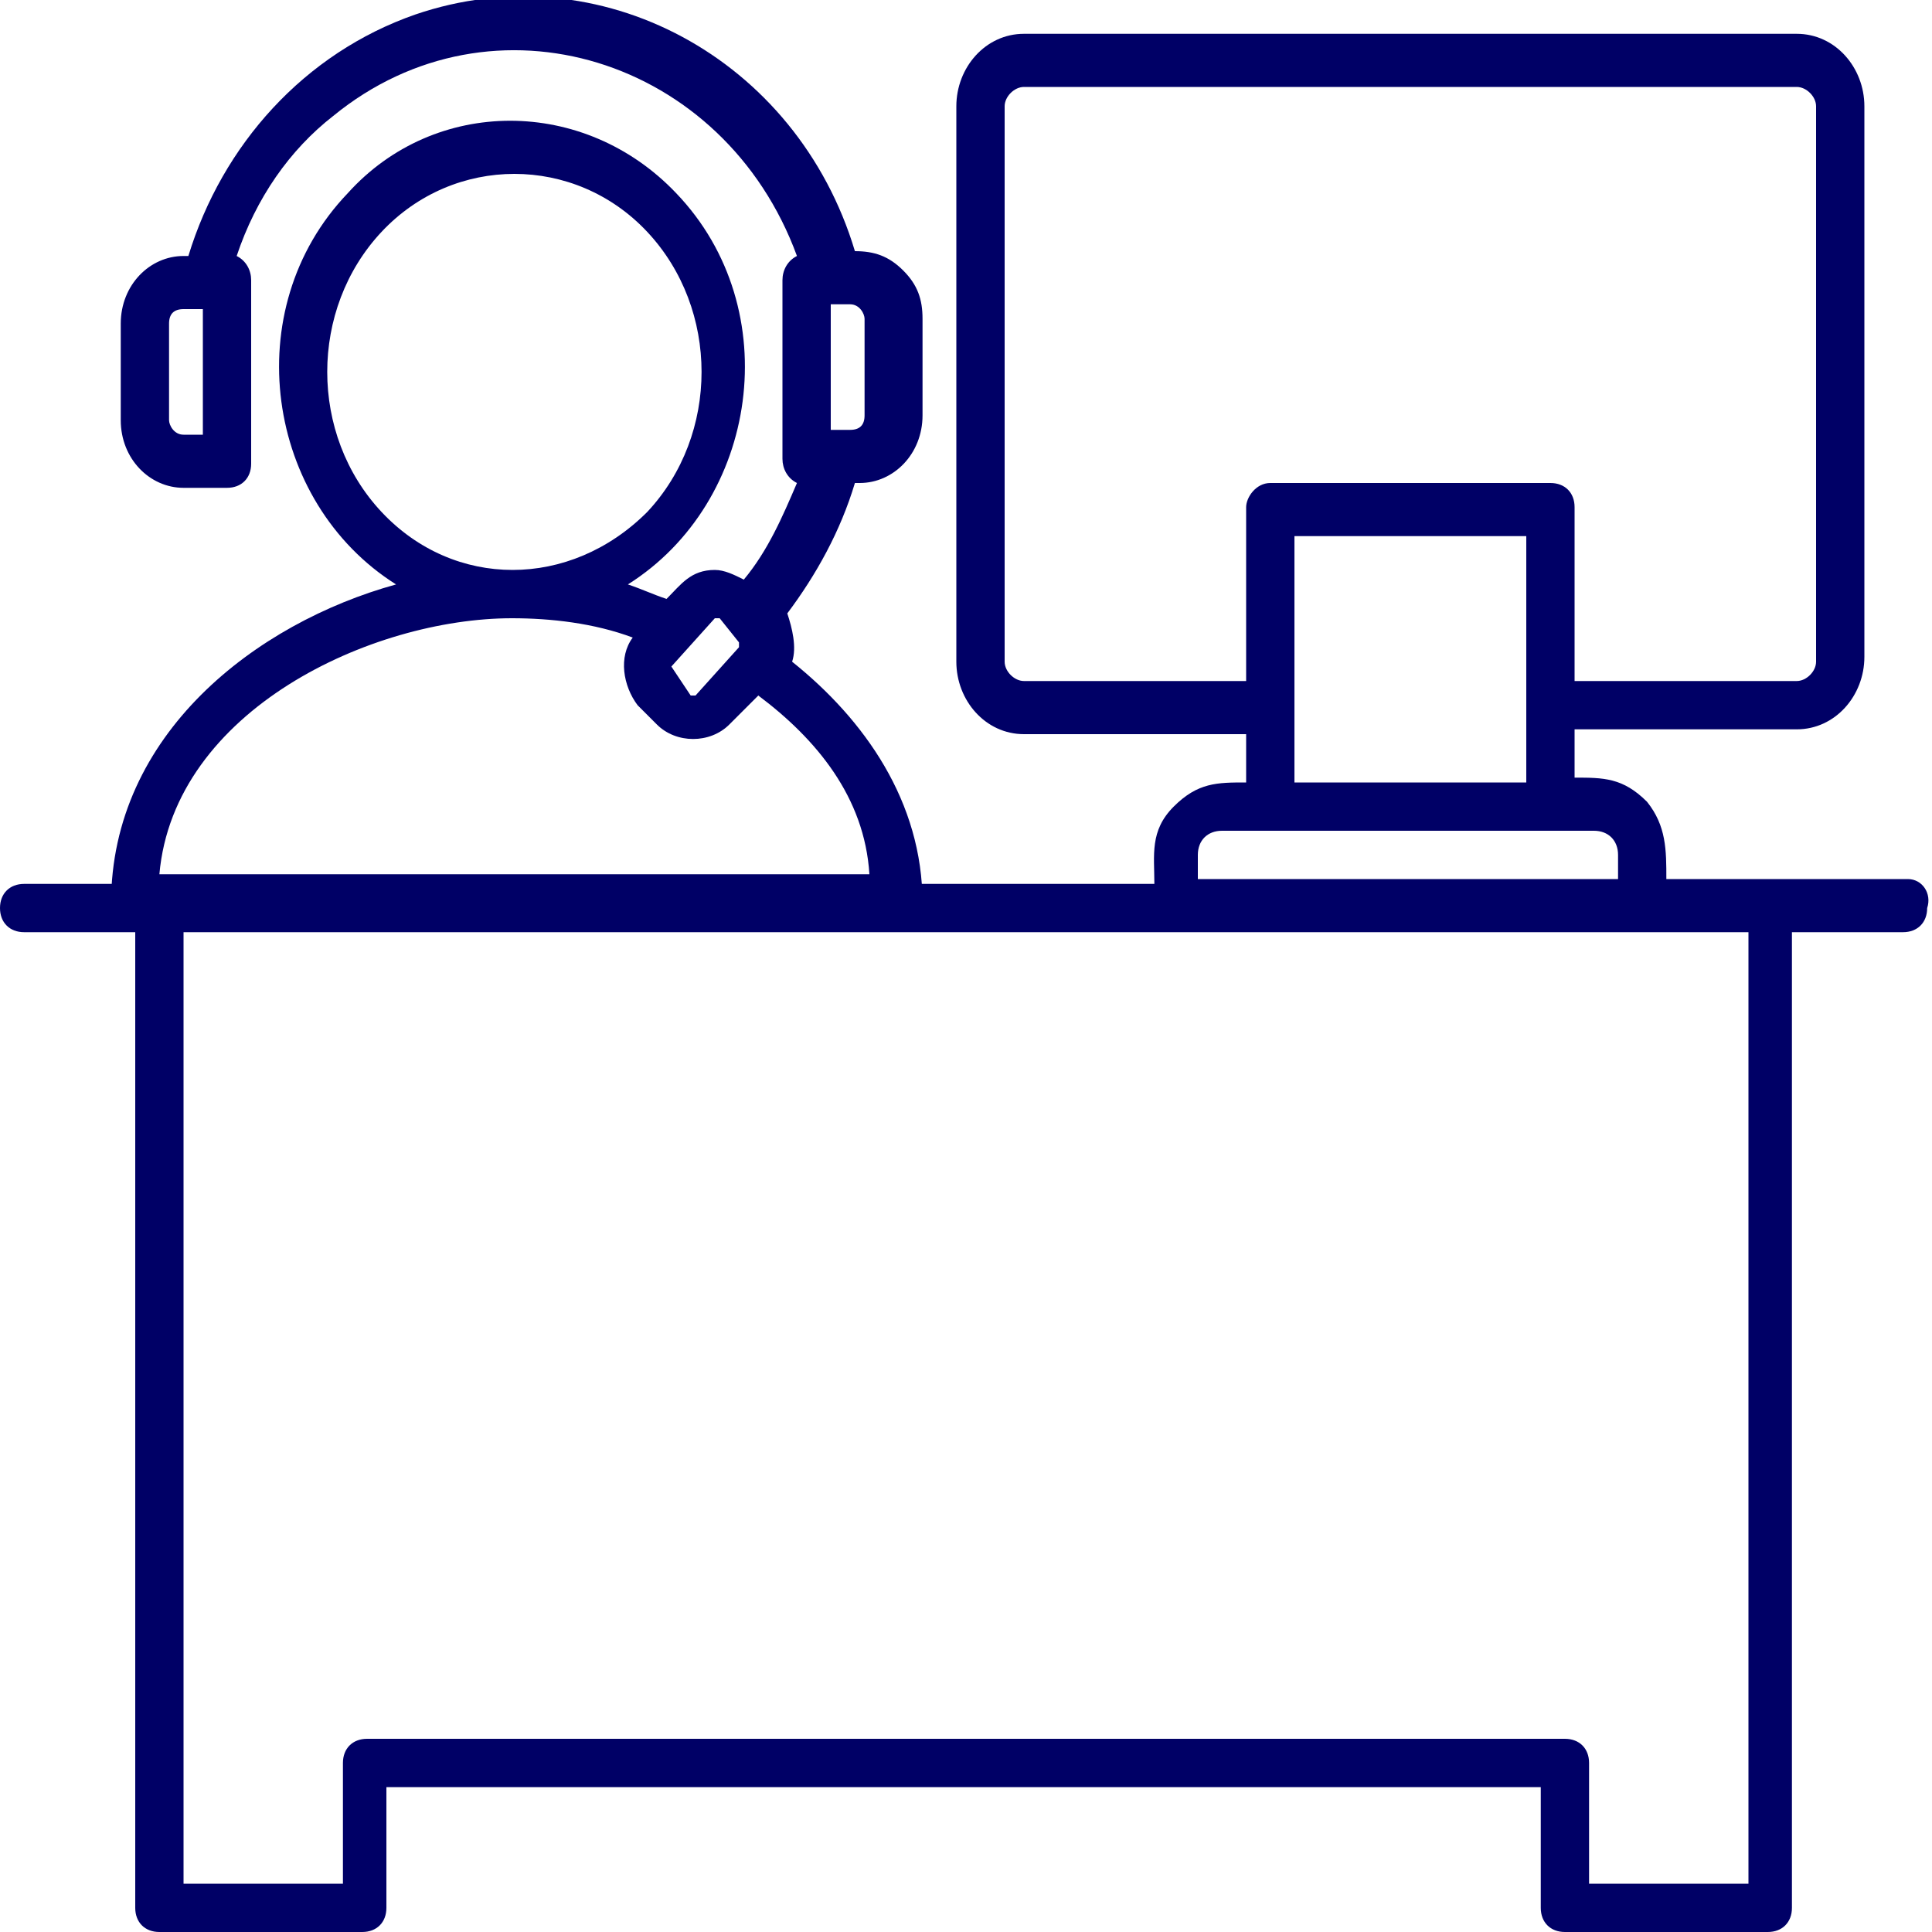 <svg xmlns="http://www.w3.org/2000/svg" xmlns:xlink="http://www.w3.org/1999/xlink" id="Layer_1" x="0px" y="0px" viewBox="0 0 40 40" style="enable-background:new 0 0 40 40;" xml:space="preserve"> <style type="text/css"> .st0{fill:#000066;}</style> <g> <path class="st0" d="M2.3,18.7c0,0.3,0.2,0.5,0.5,0.5h15.8c0.3,0,0.5-0.2,0.5-0.5c0-2.1-1.2-3.8-2.7-5c0.1-0.3,0-0.7-0.1-1 c0.6-0.8,1.1-1.7,1.4-2.7h0.1c0.7,0,1.3-0.6,1.3-1.4v-2c0-0.4-0.1-0.7-0.4-1c-0.3-0.3-0.6-0.4-1-0.4c-1.2-4-5.3-6.2-9.1-4.9 C6.3,1.1,4.6,3,3.9,5.3H3.8c-0.7,0-1.3,0.6-1.3,1.4v2c0,0.8,0.6,1.4,1.3,1.4h0.9c0.3,0,0.5-0.2,0.5-0.5V5.8c0-0.2-0.1-0.4-0.3-0.5 c0.4-1.2,1.1-2.2,2-2.9c3.3-2.7,8.1-1.2,9.6,2.9c-0.2,0.1-0.3,0.3-0.3,0.5v3.7c0,0.2,0.1,0.4,0.3,0.5c-0.3,0.7-0.6,1.4-1.1,2 c-0.2-0.1-0.4-0.2-0.6-0.2v0c-0.5,0-0.7,0.3-1,0.6c-0.3-0.1-0.5-0.2-0.8-0.3c2.7-1.7,3.3-5.7,1-8.1c-1.9-2-5-2-6.8,0c0,0,0,0,0,0 c-2.3,2.4-1.7,6.4,1,8.1C5.3,12.9,2.3,15.2,2.3,18.7z M4.2,9H3.8C3.6,9,3.5,8.8,3.5,8.7v-2c0-0.2,0.1-0.3,0.3-0.3h0.4V9z M17.2,9 V6.3h0.4c0.2,0,0.3,0.2,0.3,0.3v2c0,0.2-0.1,0.3-0.3,0.3H17.2L17.2,9L17.2,9L17.2,9z M13.9,13.8l0.9-1c0,0,0.1,0,0.1,0l0.4,0.5v0.1 l-0.9,1h-0.1L13.9,13.8L13.9,13.8z M7.9,10.6c-1.5-1.6-1.5-4.2,0-5.8c1.5-1.6,4-1.6,5.5,0c1.5,1.6,1.5,4.2,0,5.8l0,0 C11.8,12.2,9.4,12.2,7.9,10.6z M10.6,12.8c0.8,0,1.7,0.1,2.5,0.4c-0.3,0.4-0.2,1,0.1,1.4l0.4,0.4v0c0.4,0.4,1.1,0.4,1.5,0l0.6-0.6 c1.2,0.9,2.2,2.1,2.3,3.7H3.3C3.6,14.7,7.7,12.8,10.6,12.8z"></path> <path class="st0" d="M39.5,18.2h-5c0-0.6,0-1.1-0.4-1.6c-0.5-0.5-0.9-0.5-1.5-0.5v-1h4.6c0.8,0,1.4-0.7,1.4-1.5V2.2 c0-0.8-0.6-1.5-1.4-1.5h-16c-0.8,0-1.4,0.7-1.4,1.5v11.5c0,0.8,0.6,1.5,1.4,1.5h4.6v1c-0.6,0-1,0-1.5,0.5c-0.5,0.5-0.4,1-0.4,1.6 H0.5c-0.3,0-0.5,0.2-0.5,0.5c0,0.3,0.2,0.5,0.5,0.5h2.3v20.2c0,0.3,0.2,0.5,0.5,0.5h4.2c0.3,0,0.5-0.2,0.5-0.5V37h23.9v2.5 c0,0.3,0.2,0.5,0.5,0.5h4.2c0.3,0,0.5-0.2,0.5-0.5V19.3h2.3c0.3,0,0.5-0.2,0.5-0.5C40,18.5,39.8,18.2,39.5,18.2z M25.8,10.5v3.6 l-4.6,0c-0.2,0-0.4-0.2-0.4-0.4V2.2c0-0.2,0.2-0.4,0.4-0.4h16c0.2,0,0.4,0.2,0.4,0.4v11.5c0,0.2-0.2,0.4-0.4,0.4h-4.6v-3.6 c0-0.3-0.2-0.5-0.5-0.5h-5.8C26,10,25.8,10.3,25.8,10.5z M31.6,11.1v5.1h-4.8v0l0,0h0v-5.1H31.6z M24.8,17.7c0-0.3,0.2-0.5,0.5-0.5 H33c0.3,0,0.5,0.2,0.5,0.5v0.5h-8.7V17.7z M32.9,39v-2.5c0-0.3-0.2-0.5-0.5-0.5H7.6c-0.3,0-0.5,0.2-0.5,0.5V39H3.8V19.3h32.4 l0,19.7H32.9z"></path></g></svg>